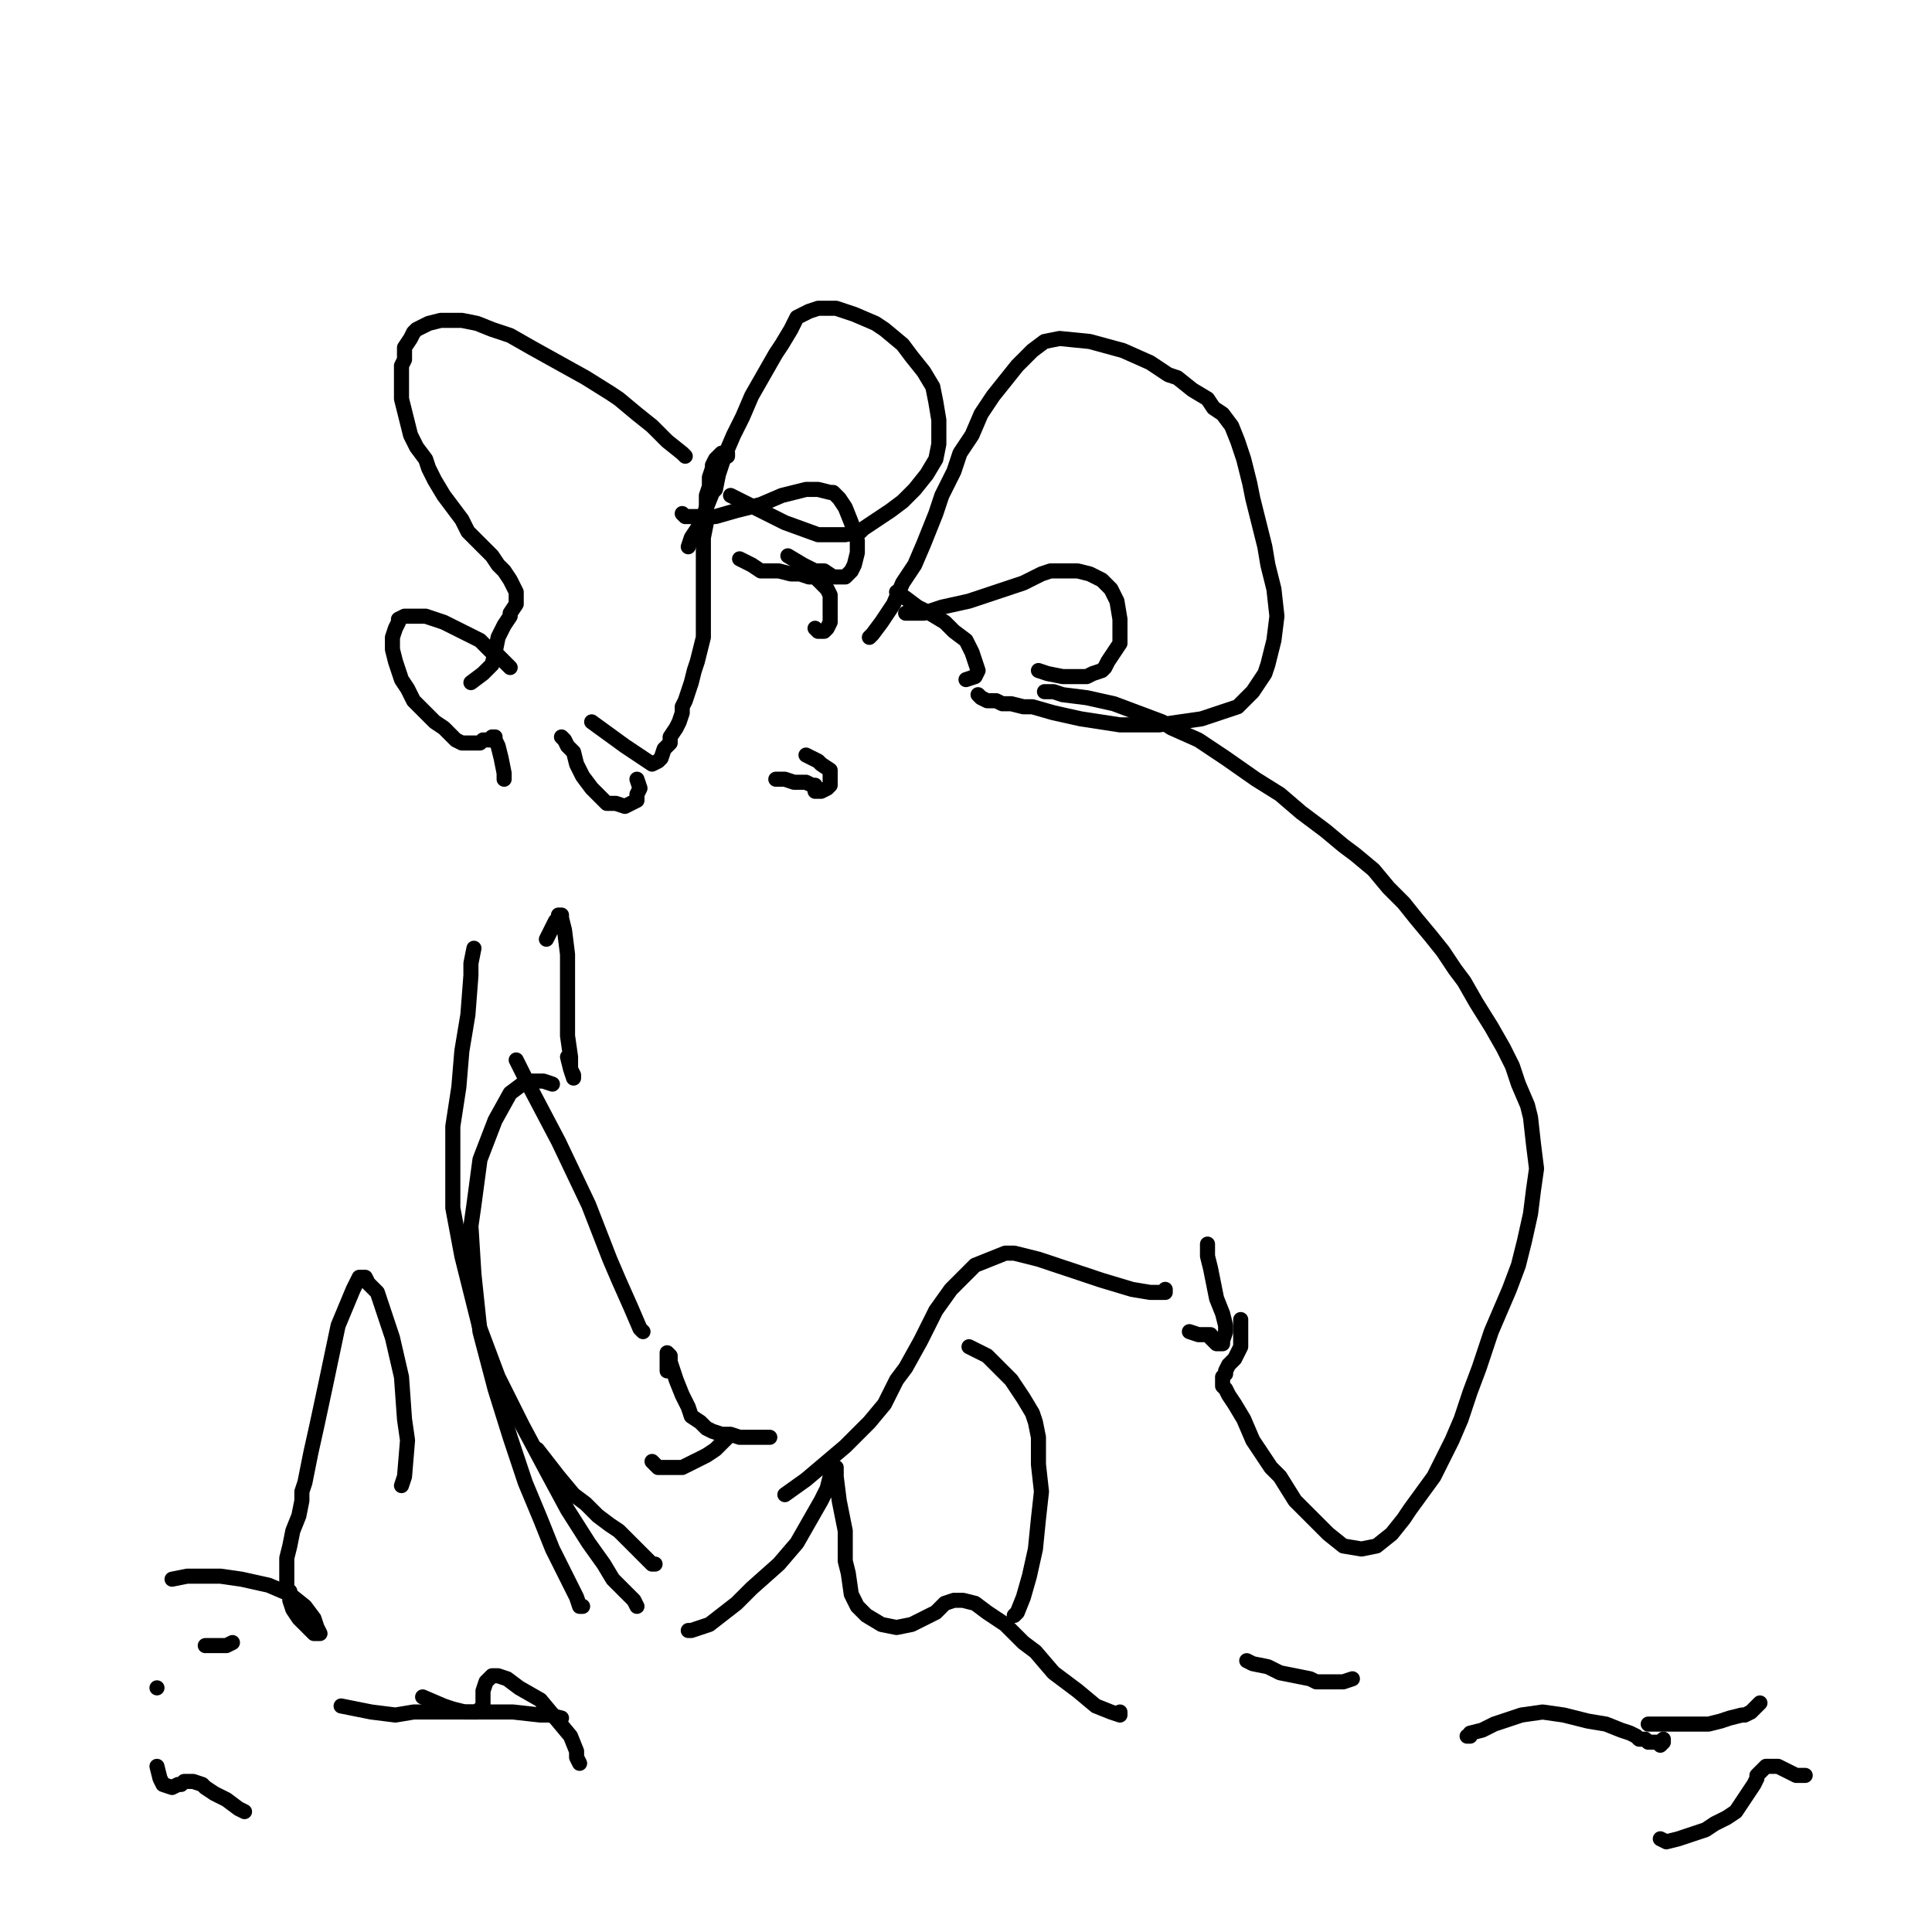 <?xml version="1.0" standalone="yes"?><svg width="640px" height="640px" xmlns="http://www.w3.org/2000/svg" version="1.1"><polyline points="241,151.125 241,151.125 241,151.125 241,151.125 241,151.125 241,151.125 241,151.125 241,150.125 241,150.125 240,150.125 239,150.125 239,150.125 239,150.125 238,151.125 237,152.125 236,154.125 236,155.125 235,158.125 235,161.125 234,164.125 234,168.125 234,173.125 233,178.125 233,184.125 233,186.125 233,190.125 233,194.125 233,198.125 233,202.125 233,206.125 233,211.125 232,215.125 231,219.125 230,222.125 229,226.125 228,229.125 227,232.125 226,234.125 226,236.125 225,239.125 224,241.125 222,244.125 222,246.125 220,248.125 219,251.125 218,252.125 216,253.125 213,251.125 207,247.125 196,239.125 " fill="none" stroke="#000000" stroke-width="5px" stroke-linecap="round" stroke-linejoin="round" /><polyline points="227,151.125 227,151.125 227,151.125 227,151.125 227,151.125 227,151.125 226,150.125 221,146.125 216,141.125 211,137.125 205,132.125 202,130.125 194,125.125 185,120.125 176,115.125 169,111.125 163,109.125 158,107.125 153,106.125 148,106.125 146,106.125 142,107.125 140,108.125 138,109.125 137,110.125 136,112.125 134,115.125 134,119.125 133,121.125 133,125.125 133,128.125 133,132.125 134,136.125 135,140.125 136,144.125 138,148.125 141,152.125 142,155.125 144,159.125 147,164.125 150,168.125 153,172.125 155,176.125 158,179.125 161,182.125 163,184.125 165,187.125 167,189.125 169,192.125 170,194.125 171,196.125 171,199.125 171,200.125 169,203.125 169,204.125 167,207.125 165,211.125 164,216.125 163,220.125 160,223.125 156,226.125 " fill="none" stroke="#000000" stroke-width="5px" stroke-linecap="round" stroke-linejoin="round" /><polyline points="169,221.125 169,221.125 169,221.125 169,221.125 168,220.125 165,217.125 163,216.125 159,212.125 153,209.125 147,206.125 141,204.125 137,204.125 134,204.125 132,205.125 132,206.125 131,208.125 130,211.125 130,215.125 131,219.125 132,222.125 133,225.125 135,228.125 137,232.125 138,233.125 140,235.125 142,237.125 144,239.125 147,241.125 149,243.125 151,245.125 153,246.125 154,246.125 156,246.125 158,246.125 159,246.125 160,245.125 161,245.125 162,245.125 163,244.125 164,244.125 164,245.125 165,247.125 166,251.125 167,256.125 167,258.125 " fill="none" stroke="#000000" stroke-width="5px" stroke-linecap="round" stroke-linejoin="round" /><polyline points="186,244.125 186,244.125 186,244.125 186,244.125 186,244.125 187,245.125 188,247.125 190,249.125 191,253.125 193,257.125 196,261.125 197,262.125 199,264.125 201,266.125 204,266.125 207,267.125 209,266.125 211,265.125 211,263.125 212,261.125 211,258.125 " fill="none" stroke="#000000" stroke-width="5px" stroke-linecap="round" stroke-linejoin="round" /><polyline points="228,181.125 228,181.125 228,181.125 228,181.125 228,181.125 229,178.125 231,175.125 233,171.125 234,168.125 236,163.125 237,162.125 238,157.125 240,151.125 243,144.125 246,138.125 249,131.125 253,124.125 257,117.125 259,114.125 262,109.125 264,105.125 268,103.125 271,102.125 277,102.125 283,104.125 290,107.125 293,109.125 299,114.125 302,118.125 306,123.125 309,128.125 310,133.125 311,139.125 311,144.125 311,147.125 310,152.125 307,157.125 303,162.125 299,166.125 295,169.125 292,171.125 289,173.125 286,175.125 285,176.125 280,177.125 271,177.125 260,173.125 250,168.125 242,164.125 " fill="none" stroke="#000000" stroke-width="5px" stroke-linecap="round" stroke-linejoin="round" /><polyline points="226,170.125 226,170.125 226,170.125 227,171.125 230,171.125 234,171.125 237,171.125 244,169.125 252,167.125 259,164.125 263,163.125 267,162.125 271,162.125 275,163.125 276,163.125 278,165.125 280,168.125 282,173.125 284,179.125 284,183.125 283,187.125 282,189.125 281,190.125 280,191.125 278,191.125 276,191.125 273,189.125 270,189.125 266,187.125 261,184.125 " fill="none" stroke="#000000" stroke-width="5px" stroke-linecap="round" stroke-linejoin="round" /><polyline points="245,185.125 245,185.125 245,185.125 245,185.125 247,186.125 249,187.125 252,189.125 254,189.125 258,189.125 262,190.125 265,190.125 268,191.125 270,191.125 271,192.125 273,194.125 274,195.125 275,197.125 275,200.125 275,203.125 275,206.125 274,208.125 273,209.125 271,209.125 270,208.125 " fill="none" stroke="#000000" stroke-width="5px" stroke-linecap="round" stroke-linejoin="round" /><polyline points="288,211.125 288,211.125 288,211.125 288,211.125 289,210.125 292,206.125 296,200.125 299,193.125 303,187.125 306,180.125 308,175.125 310,170.125 312,164.125 313,162.125 316,156.125 318,150.125 322,144.125 325,137.125 329,131.125 333,126.125 337,121.125 339,119.125 342,116.125 346,113.125 351,112.125 361,113.125 372,116.125 381,120.125 387,124.125 390,125.125 395,129.125 400,132.125 402,135.125 405,137.125 408,141.125 410,146.125 412,152.125 414,160.125 415,165.125 417,173.125 419,181.125 420,187.125 422,195.125 423,204.125 422,212.125 420,220.125 419,223.125 415,229.125 410,234.125 398,238.125 384,240.125 371,240.125 358,238.125 349,236.125 342,234.125 339,234.125 335,233.125 332,233.125 330,232.125 327,232.125 325,231.125 324,230.125 " fill="none" stroke="#000000" stroke-width="5px" stroke-linecap="round" stroke-linejoin="round" /><polyline points="300,203.125 300,203.125 302,203.125 306,203.125 312,201.125 321,199.125 330,196.125 339,193.125 345,190.125 348,189.125 353,189.125 357,189.125 361,190.125 365,192.125 368,195.125 370,199.125 371,205.125 371,208.125 371,213.125 369,216.125 367,219.125 366,221.125 365,222.125 362,223.125 360,224.125 357,224.125 355,224.125 352,224.125 347,223.125 344,222.125 " fill="none" stroke="#000000" stroke-width="5px" stroke-linecap="round" stroke-linejoin="round" /><polyline points="297,196.125 297,196.125 300,198.125 304,201.125 308,203.125 313,206.125 316,209.125 320,212.125 322,216.125 323,219.125 324,222.125 323,224.125 320,225.125 " fill="none" stroke="#000000" stroke-width="5px" stroke-linecap="round" stroke-linejoin="round" /><polyline points="346,229.125 346,229.125 346,229.125 346,229.125 346,229.125 349,229.125 352,230.125 360,231.125 369,233.125 377,236.125 385,239.125 388,241.125 397,245.125 406,251.125 416,258.125 424,263.125 431,269.125 439,275.125 445,280.125 449,283.125 455,288.125 460,294.125 465,299.125 469,304.125 474,310.125 478,315.125 482,321.125 485,325.125 489,332.125 494,340.125 498,347.125 501,353.125 503,359.125 506,366.125 507,370.125 508,379.125 509,387.125 508,394.125 507,402.125 505,411.125 503,419.125 500,427.125 497,434.125 494,441.125 493,444.125 490,453.125 487,461.125 484,470.125 481,477.125 477,485.125 475,489.125 467,500.125 465,503.125 461,508.125 456,512.125 451,513.125 445,512.125 440,508.125 435,503.125 429,497.125 424,489.125 421,486.125 415,477.125 412,470.125 409,465.125 407,462.125 406,460.125 405,459.125 405,457.125 405,456.125 406,455.125 406,454.125 407,452.125 408,451.125 409,450.125 411,446.125 411,440.125 411,437.125 " fill="none" stroke="#000000" stroke-width="5px" stroke-linecap="round" stroke-linejoin="round" /><polyline points="400,412.125 400,412.125 400,414.125 400,416.125 401,420.125 402,425.125 403,430.125 405,435.125 406,439.125 406,441.125 405,444.125 405,445.125 404,445.125 404,445.125 403,445.125 403,445.125 402,444.125 402,444.125 401,443.125 401,442.125 400,442.125 399,442.125 397,442.125 394,441.125 " fill="none" stroke="#000000" stroke-width="5px" stroke-linecap="round" stroke-linejoin="round" /><polyline points="386,427.125 386,427.125 386,428.125 381,428.125 375,427.125 365,424.125 353,420.125 344,417.125 336,415.125 333,415.125 328,417.125 323,419.125 319,423.125 315,427.125 310,434.125 305,444.125 300,453.125 297,457.125 293,465.125 288,471.125 280,479.125 267,490.125 260,495.125 " fill="none" stroke="#000000" stroke-width="5px" stroke-linecap="round" stroke-linejoin="round" /><polyline points="255,476.125 255,476.125 255,476.125 252,476.125 249,476.125 248,476.125 245,476.125 242,475.125 239,475.125 236,474.125 234,473.125 232,471.125 229,469.125 228,466.125 226,462.125 224,457.125 223,454.125 222,451.125 222,449.125 221,448.125 221,448.125 221,449.125 221,451.125 221,453.125 221,454.125 222,454.125 " fill="none" stroke="#000000" stroke-width="5px" stroke-linecap="round" stroke-linejoin="round" /><polyline points="241,476.125 241,476.125 241,476.125 241,476.125 239,478.125 237,480.125 234,482.125 230,484.125 226,486.125 223,486.125 220,486.125 218,486.125 217,485.125 216,484.125 " fill="none" stroke="#000000" stroke-width="5px" stroke-linecap="round" stroke-linejoin="round" /><polyline points="213,441.125 213,441.125 213,441.125 212,440.125 209,433.125 205,424.125 202,417.125 195,399.125 185,378.125 175,359.125 171,351.125 " fill="none" stroke="#000000" stroke-width="5px" stroke-linecap="round" stroke-linejoin="round" /><polyline points="181,311.125 181,311.125 182,309.125 183,307.125 184,305.125 185,304.125 185,303.125 186,303.125 186,304.125 187,308.125 188,316.125 188,321.125 188,333.125 188,343.125 189,350.125 189,354.125 190,356.125 190,357.125 190,357.125 189,354.125 188,350.125 " fill="none" stroke="#000000" stroke-width="5px" stroke-linecap="round" stroke-linejoin="round" /><polyline points="257,258.125 257,258.125 260,258.125 263,259.125 266,259.125 267,259.125 269,260.125 270,260.125 270,260.125 270,260.125 270,261.125 270,261.125 270,262.125 270,262.125 270,262.125 271,262.125 271,262.125 272,262.125 274,261.125 275,260.125 275,259.125 275,258.125 275,255.125 272,253.125 271,252.125 267,250.125 " fill="none" stroke="#000000" stroke-width="5px" stroke-linecap="round" stroke-linejoin="round" /><polyline points="217,518.125 217,518.125 217,518.125 217,518.125 217,518.125 216,518.125 213,515.125 209,511.125 205,507.125 202,505.125 198,502.125 194,498.125 190,495.125 185,489.125 178,480.125 " fill="none" stroke="#000000" stroke-width="5px" stroke-linecap="round" stroke-linejoin="round" /><polyline points="183,359.125 183,359.125 183,359.125 180,358.125 176,358.125 173,359.125 169,362.125 164,371.125 159,384.125 157,399.125 156,406.125 157,422.125 159,441.125 164,460.125 169,476.125 174,491.125 179,503.125 183,513.125 185,517.125 188,523.125 191,529.125 192,532.125 193,532.125 193,532.125 " fill="none" stroke="#000000" stroke-width="5px" stroke-linecap="round" stroke-linejoin="round" /><polyline points="157,314.125 157,314.125 156,319.125 156,323.125 155,336.125 153,348.125 152,360.125 150,373.125 150,385.125 150,400.125 153,416.125 157,432.125 159,440.125 165,456.125 173,472.125 181,487.125 188,500.125 195,511.125 200,518.125 203,523.125 205,525.125 208,528.125 210,530.125 211,532.125 211,532.125 211,532.125 211,532.125 " fill="none" stroke="#000000" stroke-width="5px" stroke-linecap="round" stroke-linejoin="round" /><polyline points="228,540.125 229,540.125 235,538.125 244,531.125 249,526.125 258,518.125 264,511.125 268,504.125 272,497.125 274,493.125 275,489.125 276,487.125 276,486.125 276,486.125 277,486.125 277,489.125 278,497.125 280,507.125 280,517.125 281,521.125 282,528.125 284,532.125 287,535.125 292,538.125 297,539.125 302,538.125 306,536.125 310,534.125 311,533.125 313,531.125 316,530.125 319,530.125 323,531.125 327,534.125 333,538.125 339,544.125 343,547.125 349,554.125 357,560.125 363,565.125 368,567.125 371,568.125 371,567.125 " fill="none" stroke="#000000" stroke-width="5px" stroke-linecap="round" stroke-linejoin="round" /><polyline points="336,535.125 336,535.125 336,535.125 337,534.125 339,529.125 341,522.125 343,513.125 344,503.125 345,494.125 344,485.125 344,481.125 344,476.125 343,471.125 342,468.125 339,463.125 335,457.125 327,449.125 321,446.125 " fill="none" stroke="#000000" stroke-width="5px" stroke-linecap="round" stroke-linejoin="round" /><polyline points="192,584.125 192,584.125 192,584.125 192,584.125 192,584.125 191,582.125 191,580.125 189,575.125 184,569.125 179,563.125 172,559.125 168,556.125 165,555.125 163,555.125 162,556.125 161,557.125 160,560.125 160,563.125 160,565.125 159,566.125 158,567.125 157,567.125 154,567.125 150,566.125 147,565.125 140,562.125 " fill="none" stroke="#000000" stroke-width="5px" stroke-linecap="round" stroke-linejoin="round" /><polyline points="186,569.125 186,569.125 186,569.125 186,569.125 182,568.125 179,568.125 170,567.125 159,567.125 150,567.125 142,567.125 137,567.125 131,568.125 123,567.125 118,566.125 113,565.125 " fill="none" stroke="#000000" stroke-width="5px" stroke-linecap="round" stroke-linejoin="round" /><polyline points="133,492.125 134,489.125 135,477.125 134,470.125 133,456.125 130,443.125 127,434.125 125,428.125 122,425.125 121,423.125 120,423.125 119,423.125 117,427.125 112,439.125 108,458.125 105,472.125 103,481.125 102,486.125 101,491.125 100,494.125 100,497.125 99,502.125 97,507.125 96,512.125 95,516.125 95,520.125 95,523.125 95,526.125 96,527.125 96,530.125 97,533.125 99,536.125 101,538.125 103,540.125 104,541.125 105,541.125 106,541.125 105,539.125 104,536.125 101,532.125 96,528.125 89,525.125 80,523.125 73,522.125 65,522.125 62,522.125 57,523.125 " fill="none" stroke="#000000" stroke-width="5px" stroke-linecap="round" stroke-linejoin="round" /><polyline points="77,544.125 77,544.125 77,544.125 75,545.125 71,545.125 68,545.125 " fill="none" stroke="#000000" stroke-width="5px" stroke-linecap="round" stroke-linejoin="round" /><polyline points="413,550.125 413,550.125 413,550.125 413,550.125 413,550.125 415,551.125 420,552.125 424,554.125 429,555.125 434,556.125 436,557.125 439,557.125 442,557.125 445,557.125 448,556.125 " fill="none" stroke="#000000" stroke-width="5px" stroke-linecap="round" stroke-linejoin="round" /><polyline points="486,575.125 486,575.125 486,575.125 486,575.125 486,575.125 486,575.125 486,575.125 487,575.125 487,574.125 491,573.125 495,571.125 501,569.125 504,568.125 511,567.125 518,568.125 526,570.125 532,571.125 537,573.125 540,574.125 542,575.125 543,576.125 545,576.125 546,577.125 548,577.125 549,577.125 550,578.125 551,577.125 551,576.125 " fill="none" stroke="#000000" stroke-width="5px" stroke-linecap="round" stroke-linejoin="round" /><polyline points="546,571.125 546,571.125 546,571.125 546,571.125 548,571.125 551,571.125 552,571.125 555,571.125 558,571.125 562,571.125 566,571.125 570,570.125 573,569.125 577,568.125 578,568.125 580,567.125 582,565.125 583,564.125 " fill="none" stroke="#000000" stroke-width="5px" stroke-linecap="round" stroke-linejoin="round" /><polyline points="81,600.125 81,600.125 79,599.125 75,596.125 71,594.125 68,592.125 67,591.125 64,590.125 63,590.125 61,590.125 60,591.125 59,591.125 57,592.125 57,592.125 54,591.125 53,589.125 52,585.125 " fill="none" stroke="#000000" stroke-width="5px" stroke-linecap="round" stroke-linejoin="round" /><polyline points="52,559.125 52,559.125 52,559.125 52,559.125 52,559.125 52,559.125 " fill="none" stroke="#000000" stroke-width="5px" stroke-linecap="round" stroke-linejoin="round" /><polyline points="550,609.125 550,609.125 550,609.125 550,609.125 552,610.125 556,609.125 559,608.125 562,607.125 565,606.125 568,604.125 572,602.125 575,600.125 577,597.125 579,594.125 581,591.125 582,589.125 582,588.125 583,587.125 583,587.125 584,586.125 585,585.125 587,585.125 589,585.125 591,586.125 593,587.125 593,587.125 595,588.125 596,588.125 598,588.125 " fill="none" stroke="#000000" stroke-width="5px" stroke-linecap="round" stroke-linejoin="round" /></svg>